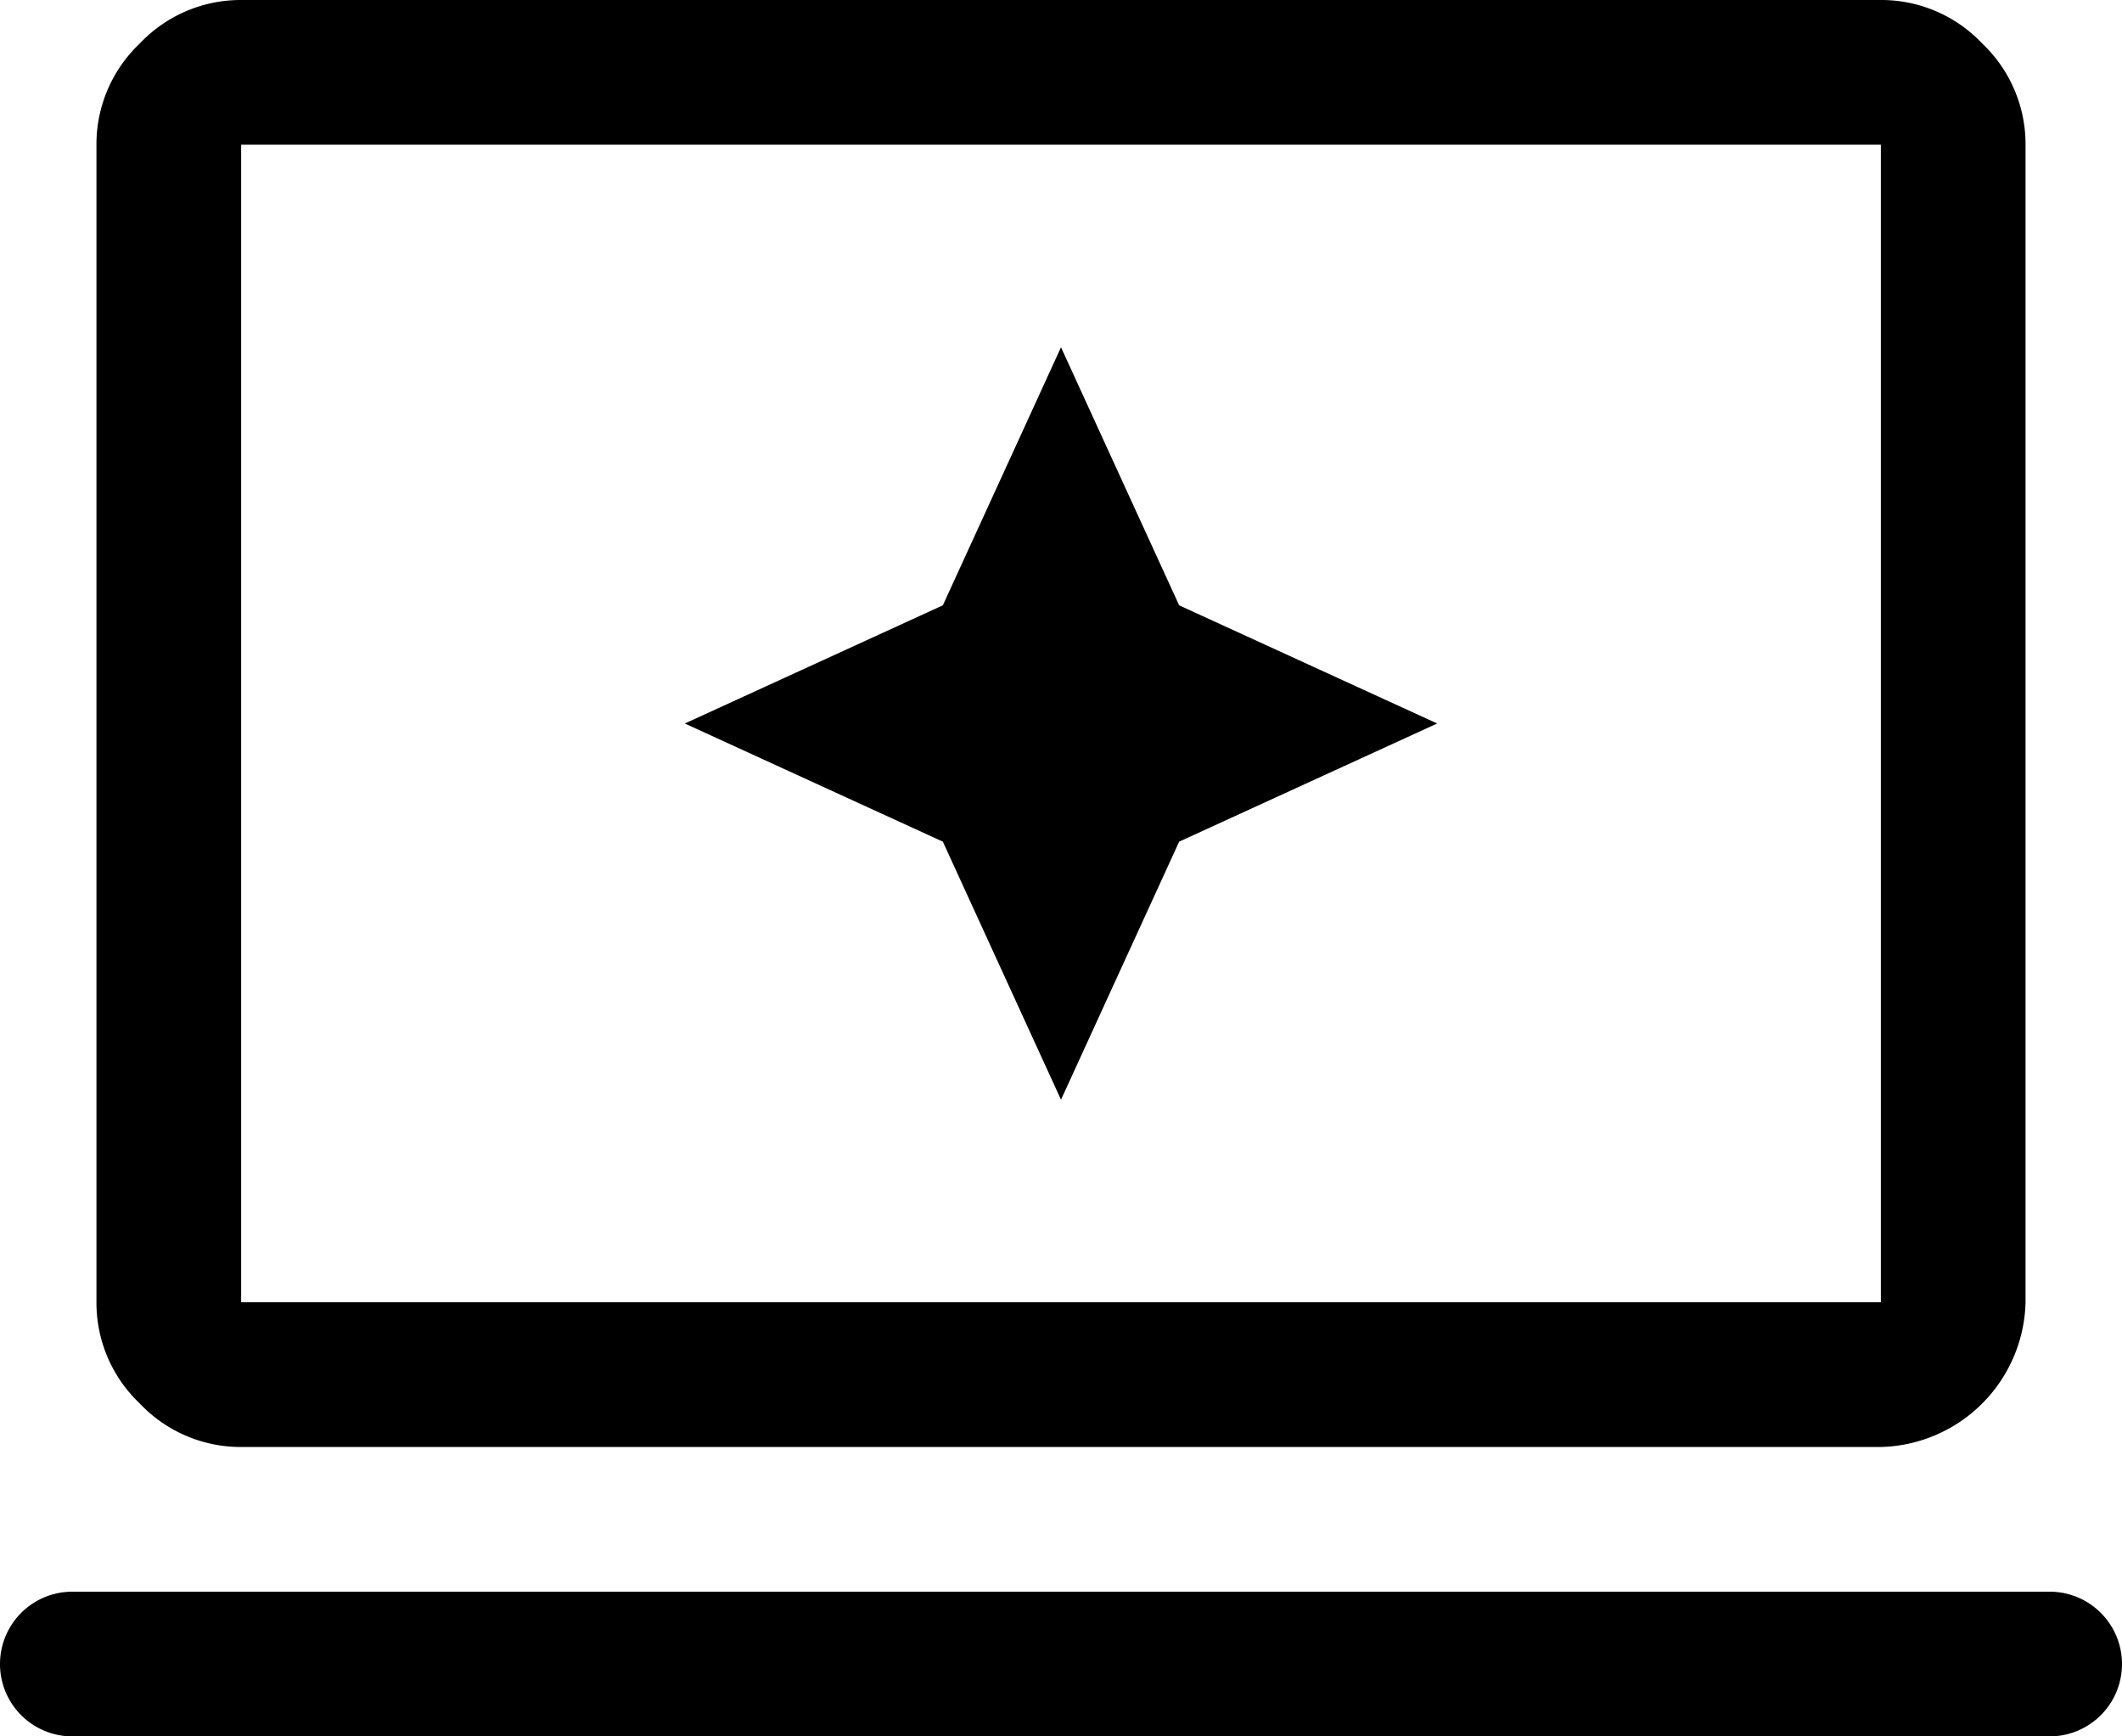 <svg xmlns="http://www.w3.org/2000/svg" width="44" height="36" viewBox="0 0 44 36">
  <path id="browse_activity_FILL0_wght400_GRAD0_opsz48_1_" data-name="browse_activity_FILL0_wght400_GRAD0_opsz48 (1)" d="M24,28.8l2.45-5.35L31.8,21l-5.35-2.45L24,13.2l-2.45,5.35L16.2,21l5.35,2.45ZM7,36a2.878,2.878,0,0,1-2.1-.9A2.878,2.878,0,0,1,4,33V9a2.878,2.878,0,0,1,.9-2.1A2.878,2.878,0,0,1,7,6H41a2.878,2.878,0,0,1,2.1.9A2.878,2.878,0,0,1,44,9V33a3.076,3.076,0,0,1-3,3Zm0-3H41V9H7Zm0,0v0ZM3.5,42a1.5,1.5,0,1,1,0-3h41a1.5,1.5,0,1,1,0,3Z" transform="translate(-2 -6)"/>
</svg>
